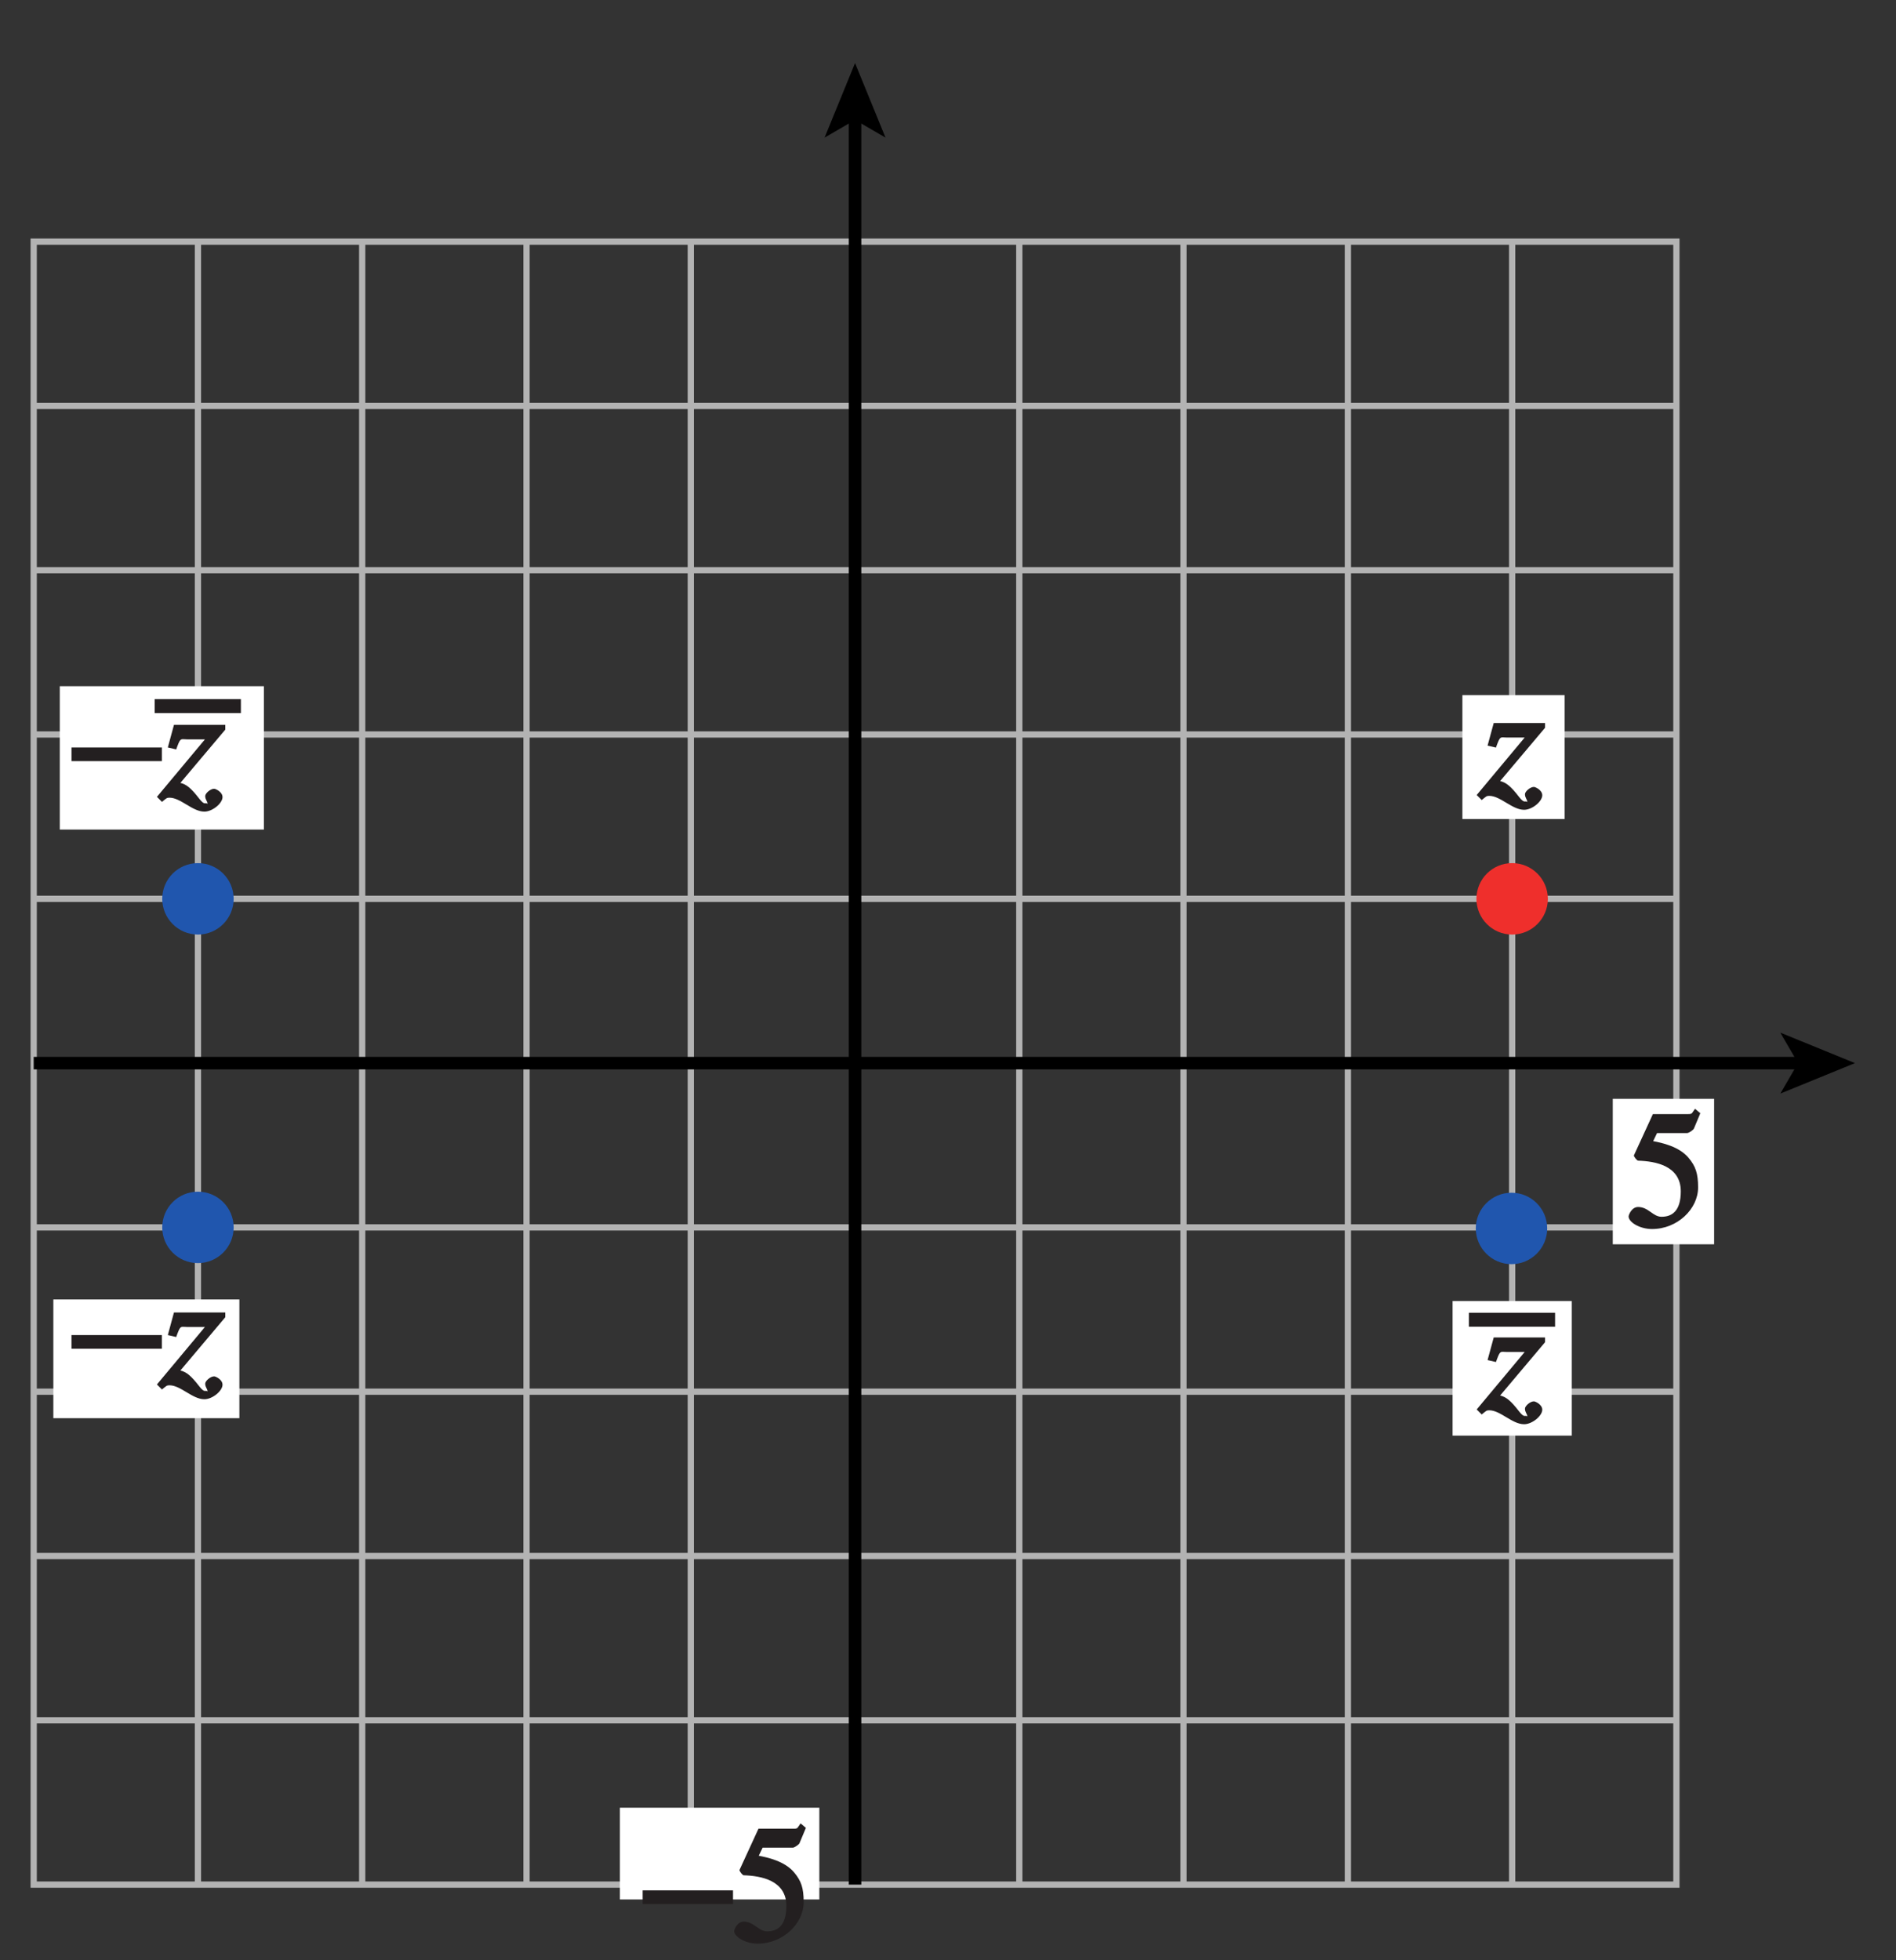 <?xml version="1.0" encoding="UTF-8"?>
<svg xmlns="http://www.w3.org/2000/svg" xmlns:xlink="http://www.w3.org/1999/xlink" width="106.186pt" height="109.757pt" viewBox="0 0 106.186 109.757" version="1.1">
<rect x="0" y="0" width="106.186" height="109.757" fill="#333333" stroke="none"/>
<defs>
<g>
<symbol overflow="visible" id="glyph0-0">
<path style="stroke:none;" d=""/>
</symbol>
<symbol overflow="visible" id="glyph0-1">
<path style="stroke:none;" d="M 0.094 -2.094 L 4.984 -2.094 L 4.984 -2.859 L -0.078 -2.859 L -0.078 -2.094 Z M 0.094 -2.094 "/>
</symbol>
<symbol overflow="visible" id="glyph1-0">
<path style="stroke:none;" d=""/>
</symbol>
<symbol overflow="visible" id="glyph1-1">
<path style="stroke:none;" d="M 0.906 -2.922 C 1.094 -3.422 1.109 -3.312 1.453 -3.312 L 2.453 -3.312 L -0.234 -0.094 L 0.047 0.188 C 0.297 -0.016 0.312 -0.047 0.469 -0.047 C 1.094 -0.047 1.75 0.734 2.422 0.734 C 2.875 0.734 3.438 0.266 3.438 -0.078 C 3.438 -0.375 3.047 -0.547 2.969 -0.547 C 2.75 -0.547 2.469 -0.281 2.469 -0.141 C 2.469 0.062 2.594 0.156 2.594 0.266 C 2.594 0.375 2.625 0.266 2.516 0.266 C 2.438 0.266 2.375 0.312 2.141 0.016 C 1.672 -0.594 1.406 -0.797 1.078 -0.875 L 3.594 -3.859 L 3.594 -4.125 L 0.719 -4.125 L 0.375 -2.859 L 0.844 -2.75 Z M 0.906 -2.922 "/>
</symbol>
<symbol overflow="visible" id="glyph2-0">
<path style="stroke:none;" d=""/>
</symbol>
<symbol overflow="visible" id="glyph2-1">
<path style="stroke:none;" d="M 1.625 -5.25 L 3.391 -5.25 C 3.484 -5.25 3.734 -5.422 3.766 -5.5 L 4.125 -6.359 L 3.828 -6.609 C 3.641 -6.359 3.688 -6.312 3.453 -6.312 L 1.469 -6.312 L 0.406 -4 C 0.391 -3.938 0.578 -3.703 0.641 -3.703 C 1.609 -3.672 3.031 -3.422 3.031 -1.984 C 3.031 -0.875 2.531 -0.562 1.953 -0.562 C 1.469 -0.562 1.219 -1.109 0.641 -1.109 C 0.281 -1.109 0.109 -0.672 0.109 -0.578 C 0.109 -0.266 0.719 0.125 1.422 0.125 C 2.844 0.125 4 -1 4 -2.203 C 4 -3 3.859 -3.391 3.469 -3.859 C 2.938 -4.5 1.969 -4.703 1.484 -4.797 L 1.703 -5.25 Z M 1.625 -5.25 "/>
</symbol>
<symbol overflow="visible" id="glyph2-2">
<path style="stroke:none;" d="M -0.172 -2.422 L -0.172 -1.812 L 4.656 -1.812 L 4.656 -2.594 L -0.172 -2.594 Z M -0.172 -2.422 "/>
</symbol>
</g>
</defs>
<g id="surface1">
<path style="fill:none;stroke-width:0.35;stroke-linecap:butt;stroke-linejoin:miter;stroke:rgb(70%,70%,70%);stroke-opacity:1;stroke-miterlimit:4;" d="M 113.7 599.64 L 113.7 507.64 M 122.899 599.64 L 122.899 507.64 M 132.102 599.64 L 132.102 507.64 M 141.302 599.64 L 141.302 507.64 M 150.501 599.64 L 150.501 507.64 M 159.7 599.64 L 159.7 507.64 M 168.899 599.64 L 168.899 507.64 M 178.102 599.64 L 178.102 507.64 M 187.302 599.64 L 187.302 507.64 M 104.501 516.84 L 196.501 516.84 M 104.501 526.039 L 196.501 526.039 M 104.501 535.242 L 196.501 535.242 M 104.501 544.441 L 196.501 544.441 M 104.501 553.64 L 196.501 553.64 M 104.501 562.84 L 196.501 562.84 M 104.501 572.043 L 196.501 572.043 M 104.501 581.242 L 196.501 581.242 M 104.501 590.441 L 196.501 590.441 M 104.501 507.64 L 196.501 507.64 L 196.501 599.64 L 104.501 599.64 Z M 104.501 507.64 " transform="matrix(1,0,0,-1,-102.614,613.172)"/>
<path style="fill:none;stroke-width:0.7;stroke-linecap:butt;stroke-linejoin:miter;stroke:rgb(0%,0%,0%);stroke-opacity:1;stroke-miterlimit:4;" d="M 150.501 507.64 L 150.501 606.676 " transform="matrix(1,0,0,-1,-102.614,613.172)"/>
<path style=" stroke:none;fill-rule:nonzero;fill:rgb(0%,0%,0%);fill-opacity:1;" d="M 47.887 3.531 L 49.594 7.707 L 47.887 6.715 L 46.18 7.707 L 47.887 3.531 "/>
<path style="fill:none;stroke-width:0.7;stroke-linecap:butt;stroke-linejoin:miter;stroke:rgb(0%,0%,0%);stroke-opacity:1;stroke-miterlimit:4;" d="M 104.501 553.64 L 203.536 553.64 " transform="matrix(1,0,0,-1,-102.614,613.172)"/>
<path style=" stroke:none;fill-rule:nonzero;fill:rgb(0%,0%,0%);fill-opacity:1;" d="M 103.887 59.531 L 99.707 61.238 L 100.699 59.531 L 99.707 57.824 L 103.887 59.531 "/>
<path style=" stroke:none;fill-rule:nonzero;fill:rgb(12.627%,33.806%,68.193%);fill-opacity:1;" d="M 13.086 68.73 C 13.086 69.836 12.191 70.73 11.086 70.73 C 9.98 70.73 9.086 69.836 9.086 68.73 C 9.086 67.625 9.98 66.73 11.086 66.73 C 12.191 66.73 13.086 67.625 13.086 68.73 "/>
<path style=" stroke:none;fill-rule:nonzero;fill:rgb(12.627%,33.806%,68.193%);fill-opacity:1;" d="M 86.652 68.789 C 86.652 69.891 85.758 70.789 84.652 70.789 C 83.551 70.789 82.652 69.891 82.652 68.789 C 82.652 67.684 83.551 66.789 84.652 66.789 C 85.758 66.789 86.652 67.684 86.652 68.789 "/>
<path style=" stroke:none;fill-rule:nonzero;fill:rgb(93.61%,18.434%,17.378%);fill-opacity:1;" d="M 86.688 50.332 C 86.688 51.434 85.793 52.332 84.688 52.332 C 83.582 52.332 82.688 51.434 82.688 50.332 C 82.688 49.227 83.582 48.332 84.688 48.332 C 85.793 48.332 86.688 49.227 86.688 50.332 "/>
<path style=" stroke:none;fill-rule:nonzero;fill:rgb(12.627%,33.806%,68.193%);fill-opacity:1;" d="M 13.086 50.332 C 13.086 51.434 12.191 52.332 11.086 52.332 C 9.98 52.332 9.086 51.434 9.086 50.332 C 9.086 49.227 9.98 48.332 11.086 48.332 C 12.191 48.332 13.086 49.227 13.086 50.332 "/>
<path style=" stroke:none;fill-rule:nonzero;fill:rgb(100%,100%,100%);fill-opacity:1;" d="M 2.988 72.766 L 13.406 72.766 L 13.406 79.414 L 2.988 79.414 Z M 2.988 72.766 "/>
<path style=" stroke:none;fill-rule:nonzero;fill:rgb(100%,100%,100%);fill-opacity:1;" d="M 81.352 72.855 L 88.027 72.855 L 88.027 80.391 L 81.352 80.391 Z M 81.352 72.855 "/>
<path style=" stroke:none;fill-rule:nonzero;fill:rgb(100%,100%,100%);fill-opacity:1;" d="M 81.902 38.926 L 87.629 38.926 L 87.629 45.863 L 81.902 45.863 Z M 81.902 38.926 "/>
<path style=" stroke:none;fill-rule:nonzero;fill:rgb(100%,100%,100%);fill-opacity:1;" d="M 3.348 38.426 L 14.781 38.426 L 14.781 46.453 L 3.348 46.453 Z M 3.348 38.426 "/>
<path style=" stroke:none;fill-rule:nonzero;fill:rgb(100%,100%,100%);fill-opacity:1;" d="M 34.719 101.227 L 45.887 101.227 L 45.887 106.363 L 34.719 106.363 Z M 34.719 101.227 "/>
<g style="fill:rgb(13.73%,12.16%,12.549%);fill-opacity:1;">
  <use xlink:href="#glyph0-1" x="4.083" y="44.715"/>
</g>
<g style="fill:rgb(13.73%,12.16%,12.549%);fill-opacity:1;">
  <use xlink:href="#glyph1-1" x="9.024" y="44.715"/>
</g>
<g style="fill:rgb(13.73%,12.16%,12.549%);fill-opacity:1;">
  <use xlink:href="#glyph1-1" x="82.937" y="44.612"/>
</g>
<g style="fill:rgb(13.73%,12.16%,12.549%);fill-opacity:1;">
  <use xlink:href="#glyph0-1" x="36.069" y="108.713"/>
</g>
<g style="fill:rgb(13.73%,12.16%,12.549%);fill-opacity:1;">
  <use xlink:href="#glyph2-1" x="41.01" y="108.713"/>
</g>
<g style="fill:rgb(13.73%,12.16%,12.549%);fill-opacity:1;">
  <use xlink:href="#glyph0-1" x="4.082" y="77.619"/>
</g>
<g style="fill:rgb(13.73%,12.16%,12.549%);fill-opacity:1;">
  <use xlink:href="#glyph1-1" x="9.024" y="77.619"/>
</g>
<g style="fill:rgb(13.73%,12.16%,12.549%);fill-opacity:1;">
  <use xlink:href="#glyph1-1" x="82.937" y="79.019"/>
</g>
<path style=" stroke:none;fill-rule:nonzero;fill:rgb(100%,100%,100%);fill-opacity:1;" d="M 90.324 61.531 L 96 61.531 L 96 69.676 L 90.324 69.676 Z M 90.324 61.531 "/>
<g style="fill:rgb(13.73%,12.16%,12.549%);fill-opacity:1;">
  <use xlink:href="#glyph2-1" x="91.102" y="68.697"/>
</g>
<g style="fill:rgb(13.73%,12.16%,12.549%);fill-opacity:1;">
  <use xlink:href="#glyph2-2" x="82.437" y="76.104"/>
</g>
<g style="fill:rgb(13.73%,12.16%,12.549%);fill-opacity:1;">
  <use xlink:href="#glyph2-2" x="8.835" y="41.743"/>
</g>
<path style="fill:none;stroke-width:0.5;stroke-linecap:butt;stroke-linejoin:miter;stroke:rgb(100%,100%,100%);stroke-opacity:1;stroke-miterlimit:10;" d="M 42.001 804 L 42.001 780 M 0.001 762 L 24.001 762 M 654.001 804 L 654.001 780 M 696.001 762 L 672.001 762 M 42.001 -0 L 42.001 24 M 0.001 42 L 24.001 42 M 654.001 -0 L 654.001 24 M 696.001 42 L 672.001 42 " transform="matrix(1,0,0,-1,-102.614,613.172)"/>
<path style="fill:none;stroke-width:0.25;stroke-linecap:butt;stroke-linejoin:miter;stroke:rgb(0%,0%,0%);stroke-opacity:1;stroke-miterlimit:10;" d="M 42.001 804 L 42.001 780 M 0.001 762 L 24.001 762 M 654.001 804 L 654.001 780 M 696.001 762 L 672.001 762 M 42.001 -0 L 42.001 24 M 0.001 42 L 24.001 42 M 654.001 -0 L 654.001 24 M 696.001 42 L 672.001 42 " transform="matrix(1,0,0,-1,-102.614,613.172)"/>
<path style="fill:none;stroke-width:0.5;stroke-linecap:butt;stroke-linejoin:miter;stroke:rgb(100%,100%,100%);stroke-opacity:1;stroke-miterlimit:10;" d="M 324.001 792 L 372.001 792 M 324.001 12 L 372.001 12 M 12.001 426 L 12.001 378 M 684.001 426 L 684.001 378 M 348.001 804 L 348.001 780 M 348.001 24 L 348.001 -0 M 0.001 402 L 24.001 402 M 672.001 402 L 696.001 402 M 348.001 792 L 354.001 792 C 354.001 788.687 351.313 786 348.001 786 C 344.688 786 342.001 788.687 342.001 792 C 342.001 795.312 344.688 798 348.001 798 C 351.313 798 354.001 795.312 354.001 792 M 348.001 12 L 354.001 12 C 354.001 8.687 351.313 6 348.001 6 C 344.688 6 342.001 8.687 342.001 12 C 342.001 15.312 344.688 18 348.001 18 C 351.313 18 354.001 15.312 354.001 12 M 12.001 402 L 18.001 402 C 18.001 398.687 15.313 396 12.001 396 C 8.688 396 6.001 398.687 6.001 402 C 6.001 405.312 8.688 408 12.001 408 C 15.313 408 18.001 405.312 18.001 402 M 684.001 402 L 690.001 402 C 690.001 398.687 687.313 396 684.001 396 C 680.688 396 678.001 398.687 678.001 402 C 678.001 405.312 680.688 408 684.001 408 C 687.313 408 690.001 405.312 690.001 402 " transform="matrix(1,0,0,-1,-102.614,613.172)"/>
<path style="fill:none;stroke-width:0.25;stroke-linecap:butt;stroke-linejoin:miter;stroke:rgb(0%,0%,0%);stroke-opacity:1;stroke-miterlimit:10;" d="M 324.001 792 L 372.001 792 M 324.001 12 L 372.001 12 M 12.001 426 L 12.001 378 M 684.001 426 L 684.001 378 M 348.001 804 L 348.001 780 M 348.001 24 L 348.001 -0 M 0.001 402 L 24.001 402 M 672.001 402 L 696.001 402 M 348.001 792 L 354.001 792 C 354.001 788.687 351.313 786 348.001 786 C 344.688 786 342.001 788.687 342.001 792 C 342.001 795.312 344.688 798 348.001 798 C 351.313 798 354.001 795.312 354.001 792 M 348.001 12 L 354.001 12 C 354.001 8.687 351.313 6 348.001 6 C 344.688 6 342.001 8.687 342.001 12 C 342.001 15.312 344.688 18 348.001 18 C 351.313 18 354.001 15.312 354.001 12 M 12.001 402 L 18.001 402 C 18.001 398.687 15.313 396 12.001 396 C 8.688 396 6.001 398.687 6.001 402 C 6.001 405.312 8.688 408 12.001 408 C 15.313 408 18.001 405.312 18.001 402 M 684.001 402 L 690.001 402 C 690.001 398.687 687.313 396 684.001 396 C 680.688 396 678.001 398.687 678.001 402 C 678.001 405.312 680.688 408 684.001 408 C 687.313 408 690.001 405.312 690.001 402 " transform="matrix(1,0,0,-1,-102.614,613.172)"/>
</g>
</svg>
